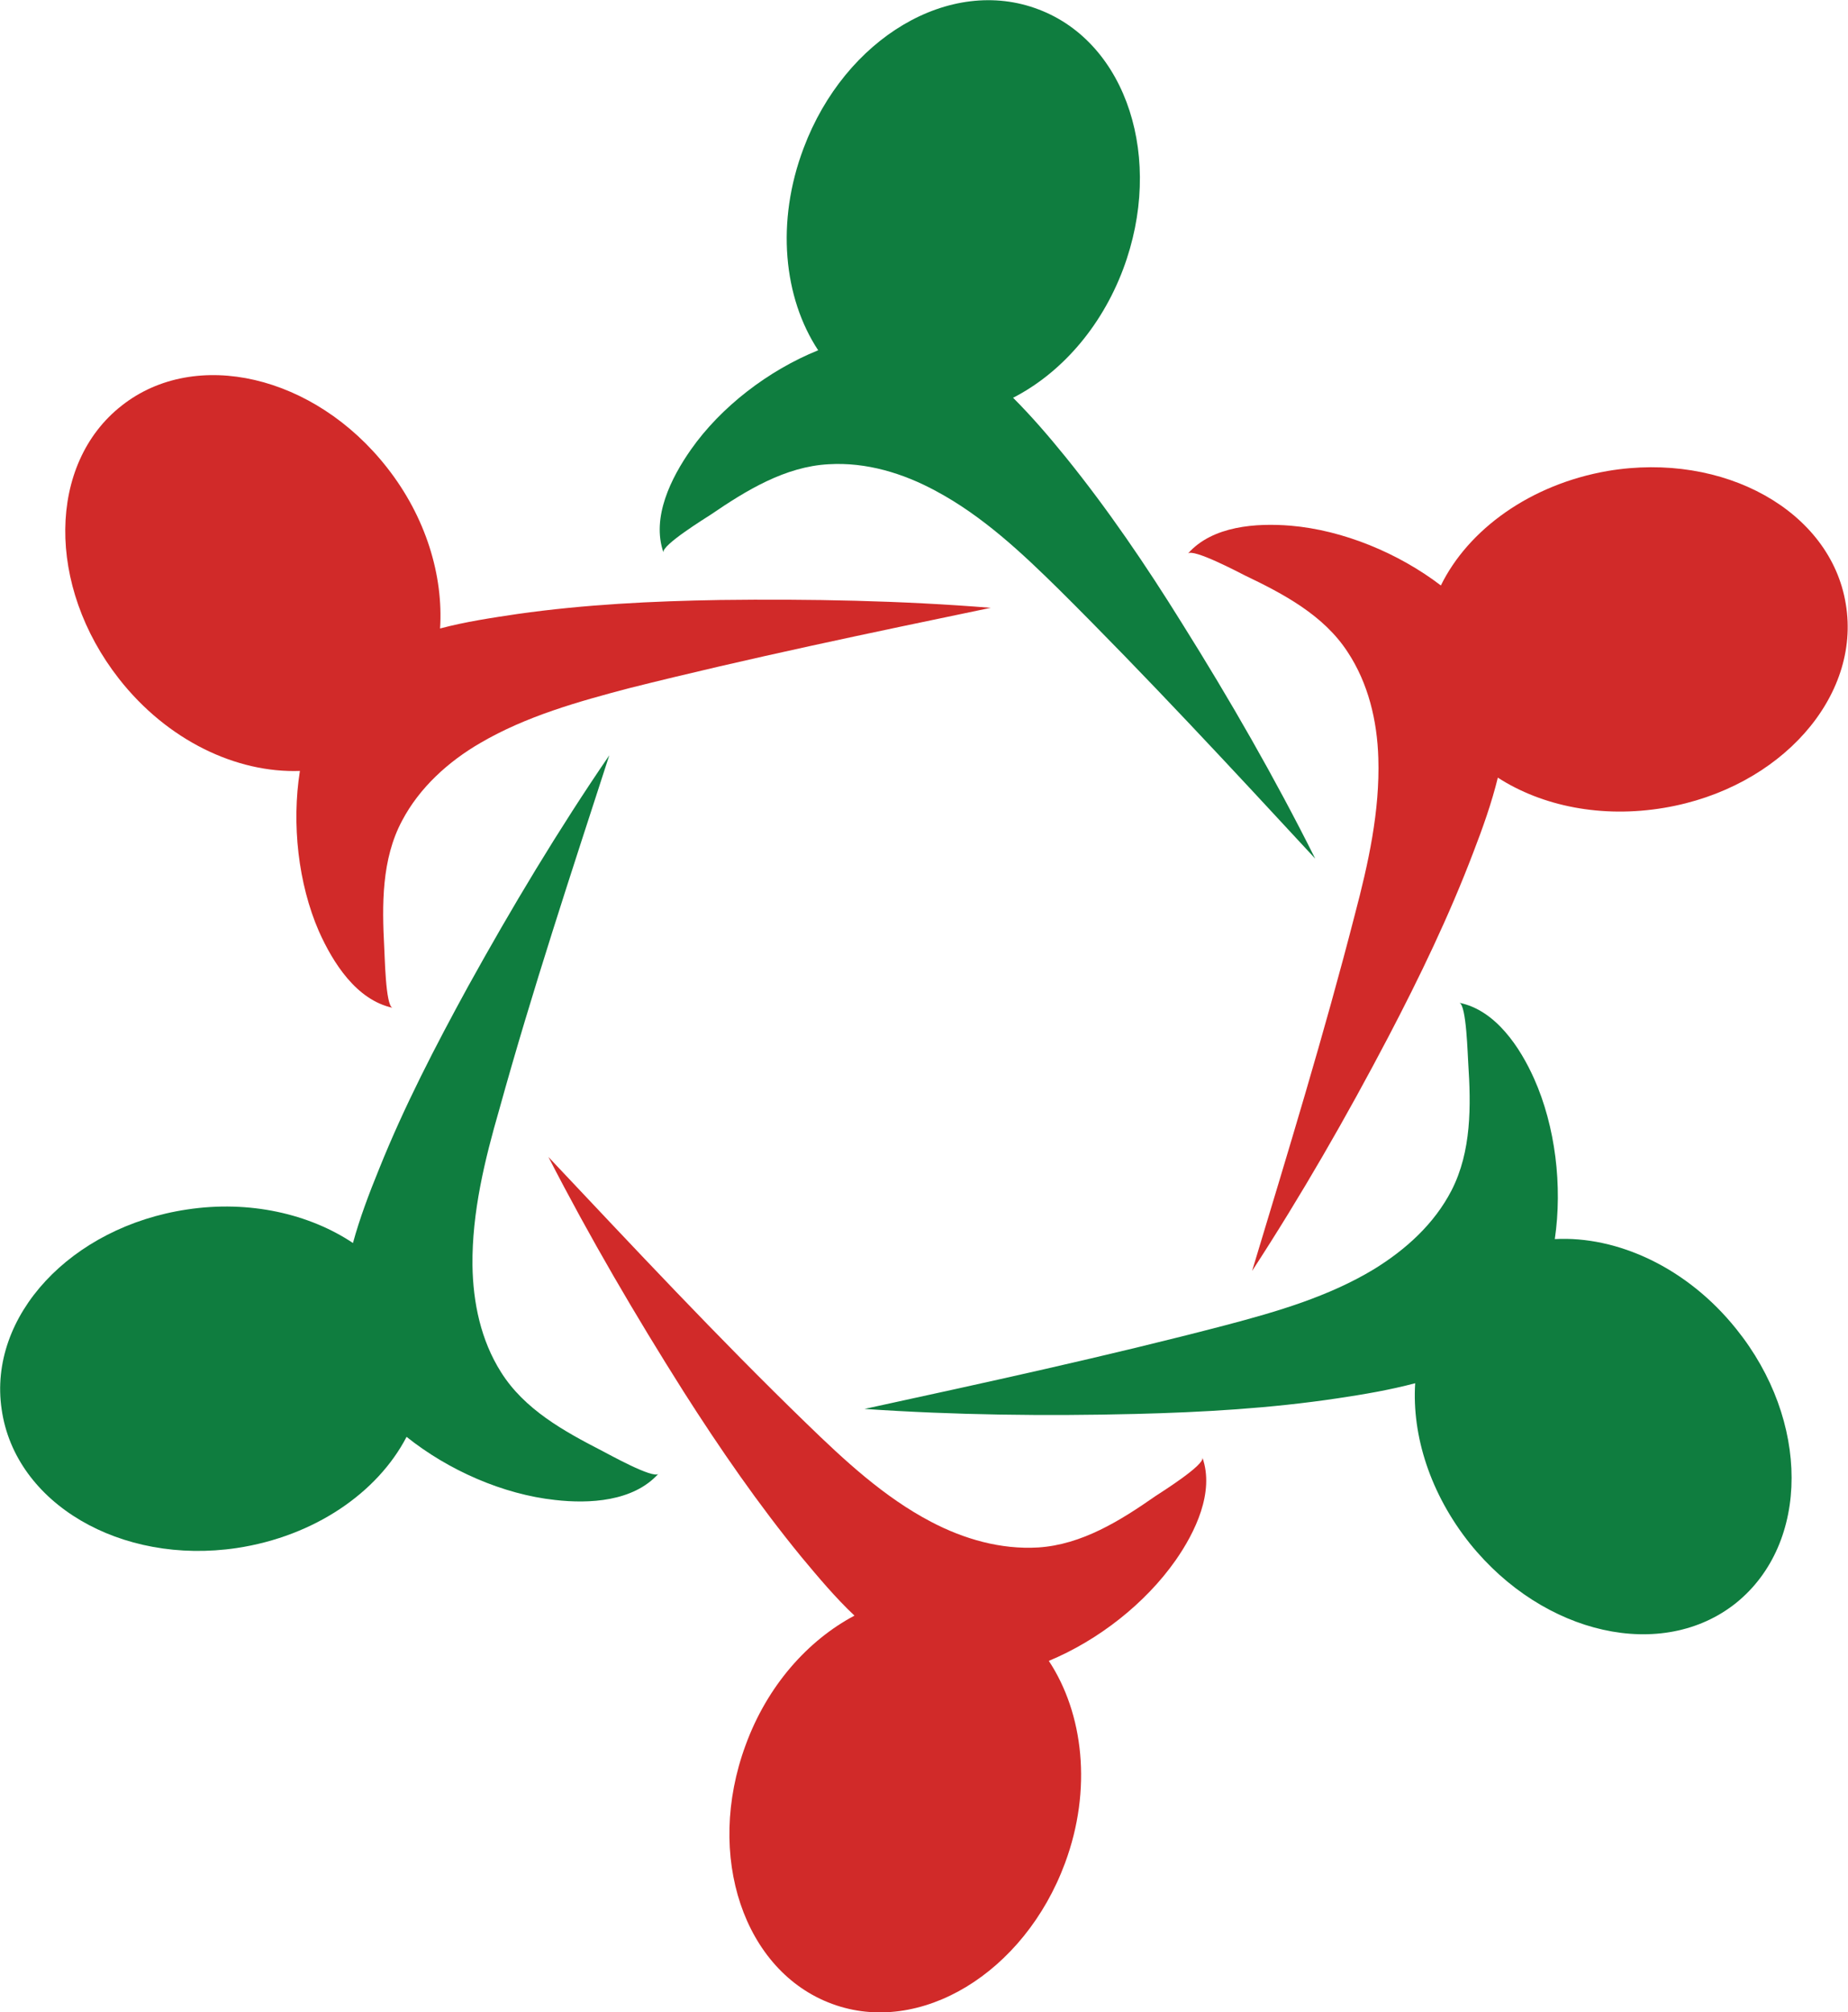 <?xml version="1.0" encoding="utf-8"?>
<!-- Generator: Adobe Illustrator 28.3.0, SVG Export Plug-In . SVG Version: 6.00 Build 0)  -->
<svg version="1.1" id="Layer_1" xmlns="http://www.w3.org/2000/svg" xmlns:xlink="http://www.w3.org/1999/xlink" x="0px" y="0px"
	 viewBox="0 0 33.09 36.02" style="enable-background:new 0 0 33.09 36.02;" xml:space="preserve">
<style type="text/css">
	.st0{fill:#0F7D3F;}
	.st1{fill:#D12A29;}
</style>
<g>
	<path class="st0" d="M31.09,23.79c-0.88-1.1-2.13-1.67-3.25-1.61c0.14-0.95,0.01-2.02-0.37-2.87c-0.25-0.56-0.69-1.23-1.34-1.36
		c0.13,0.03,0.15,0.97,0.16,1.08c0.05,0.76,0.06,1.58-0.3,2.28c-0.31,0.6-0.82,1.06-1.39,1.41c-0.81,0.49-1.74,0.76-2.65,1
		c-2.14,0.56-4.31,1.03-6.47,1.5c1.61,0.11,3.24,0.13,4.85,0.09c1.21-0.03,2.42-0.1,3.62-0.28c0.47-0.07,0.94-0.15,1.39-0.27
		c-0.06,0.94,0.27,1.98,0.98,2.87c1.32,1.64,3.45,2.12,4.77,1.06C32.41,27.62,32.41,25.43,31.09,23.79z"/>
	<path class="st1" d="M19.07,33.35c0.49-1.32,0.33-2.68-0.29-3.62c0.89-0.37,1.73-1.03,2.27-1.8c0.35-0.5,0.7-1.22,0.48-1.84
		c0.05,0.13-0.75,0.63-0.84,0.69c-0.63,0.44-1.32,0.87-2.1,0.92c-0.67,0.04-1.33-0.15-1.92-0.46c-0.84-0.44-1.55-1.1-2.23-1.76
		c-1.59-1.54-3.1-3.16-4.62-4.77c0.74,1.44,1.56,2.84,2.42,4.2c0.65,1.02,1.34,2.02,2.11,2.96c0.3,0.36,0.61,0.73,0.95,1.05
		c-0.83,0.44-1.56,1.25-1.95,2.32c-0.73,1.98-0.03,4.05,1.55,4.63C16.47,36.45,18.34,35.32,19.07,33.35z"/>
	<path class="st0" d="M4.24,27.71c1.39-0.21,2.52-0.99,3.04-1.99c0.75,0.6,1.73,1.03,2.66,1.13c0.61,0.07,1.4,0.03,1.85-0.47
		c-0.09,0.1-0.91-0.36-1.01-0.41c-0.68-0.35-1.39-0.74-1.81-1.41c-0.36-0.57-0.5-1.24-0.51-1.91c-0.01-0.95,0.22-1.89,0.48-2.79
		c0.59-2.13,1.29-4.24,1.97-6.34c-0.91,1.33-1.75,2.73-2.53,4.14c-0.58,1.06-1.14,2.14-1.59,3.26c-0.18,0.44-0.35,0.89-0.47,1.33
		c-0.78-0.52-1.85-0.77-2.97-0.6c-2.08,0.31-3.57,1.91-3.32,3.58C0.27,26.91,2.16,28.02,4.24,27.71z"/>
	<path class="st1" d="M2.13,12.15c0.87,1.11,2.11,1.69,3.24,1.65c-0.15,0.95-0.03,2.02,0.34,2.87c0.25,0.56,0.67,1.23,1.32,1.37
		c-0.13-0.03-0.14-0.97-0.15-1.08c-0.04-0.76-0.05-1.58,0.32-2.27c0.31-0.59,0.83-1.06,1.4-1.39c0.82-0.48,1.75-0.74,2.66-0.98
		c2.15-0.54,4.32-0.99,6.48-1.44c-1.61-0.13-3.23-0.16-4.85-0.14c-1.21,0.02-2.42,0.08-3.62,0.25c-0.47,0.07-0.94,0.14-1.39,0.26
		c0.06-0.94-0.25-1.99-0.95-2.88C5.63,6.71,3.5,6.22,2.18,7.26C0.85,8.3,0.83,10.49,2.13,12.15z"/>
	<path class="st0" d="M14.39,2.65c-0.5,1.32-0.36,2.68,0.26,3.62c-0.89,0.36-1.74,1.01-2.28,1.78c-0.35,0.5-0.71,1.21-0.49,1.84
		c-0.04-0.13,0.76-0.62,0.85-0.68c0.63-0.43,1.33-0.86,2.11-0.9c0.67-0.04,1.33,0.16,1.92,0.48c0.84,0.45,1.54,1.11,2.21,1.77
		c1.57,1.56,3.08,3.19,4.58,4.81c-0.72-1.44-1.53-2.85-2.39-4.22c-0.64-1.03-1.32-2.03-2.08-2.97c-0.3-0.37-0.61-0.73-0.94-1.06
		c0.84-0.43,1.57-1.24,1.97-2.3c0.74-1.97,0.07-4.05-1.51-4.65C17.01-0.44,15.13,0.68,14.39,2.65z"/>
	<path class="st1" d="M28.79,8.43c-1.39,0.24-2.5,1.05-2.99,2.05c-0.76-0.58-1.75-0.99-2.69-1.07c-0.61-0.05-1.4,0-1.84,0.5
		c0.09-0.1,0.92,0.34,1.02,0.39c0.69,0.33,1.41,0.71,1.84,1.37c0.37,0.56,0.53,1.23,0.55,1.9c0.03,0.95-0.18,1.89-0.42,2.8
		c-0.55,2.14-1.2,4.26-1.84,6.38c0.88-1.35,1.69-2.76,2.44-4.19c0.56-1.07,1.09-2.17,1.52-3.3c0.17-0.44,0.33-0.89,0.44-1.34
		c0.79,0.51,1.86,0.73,2.98,0.54c2.08-0.35,3.53-1.99,3.25-3.65C32.78,9.15,30.87,8.08,28.79,8.43z"/>
</g>
</svg>
